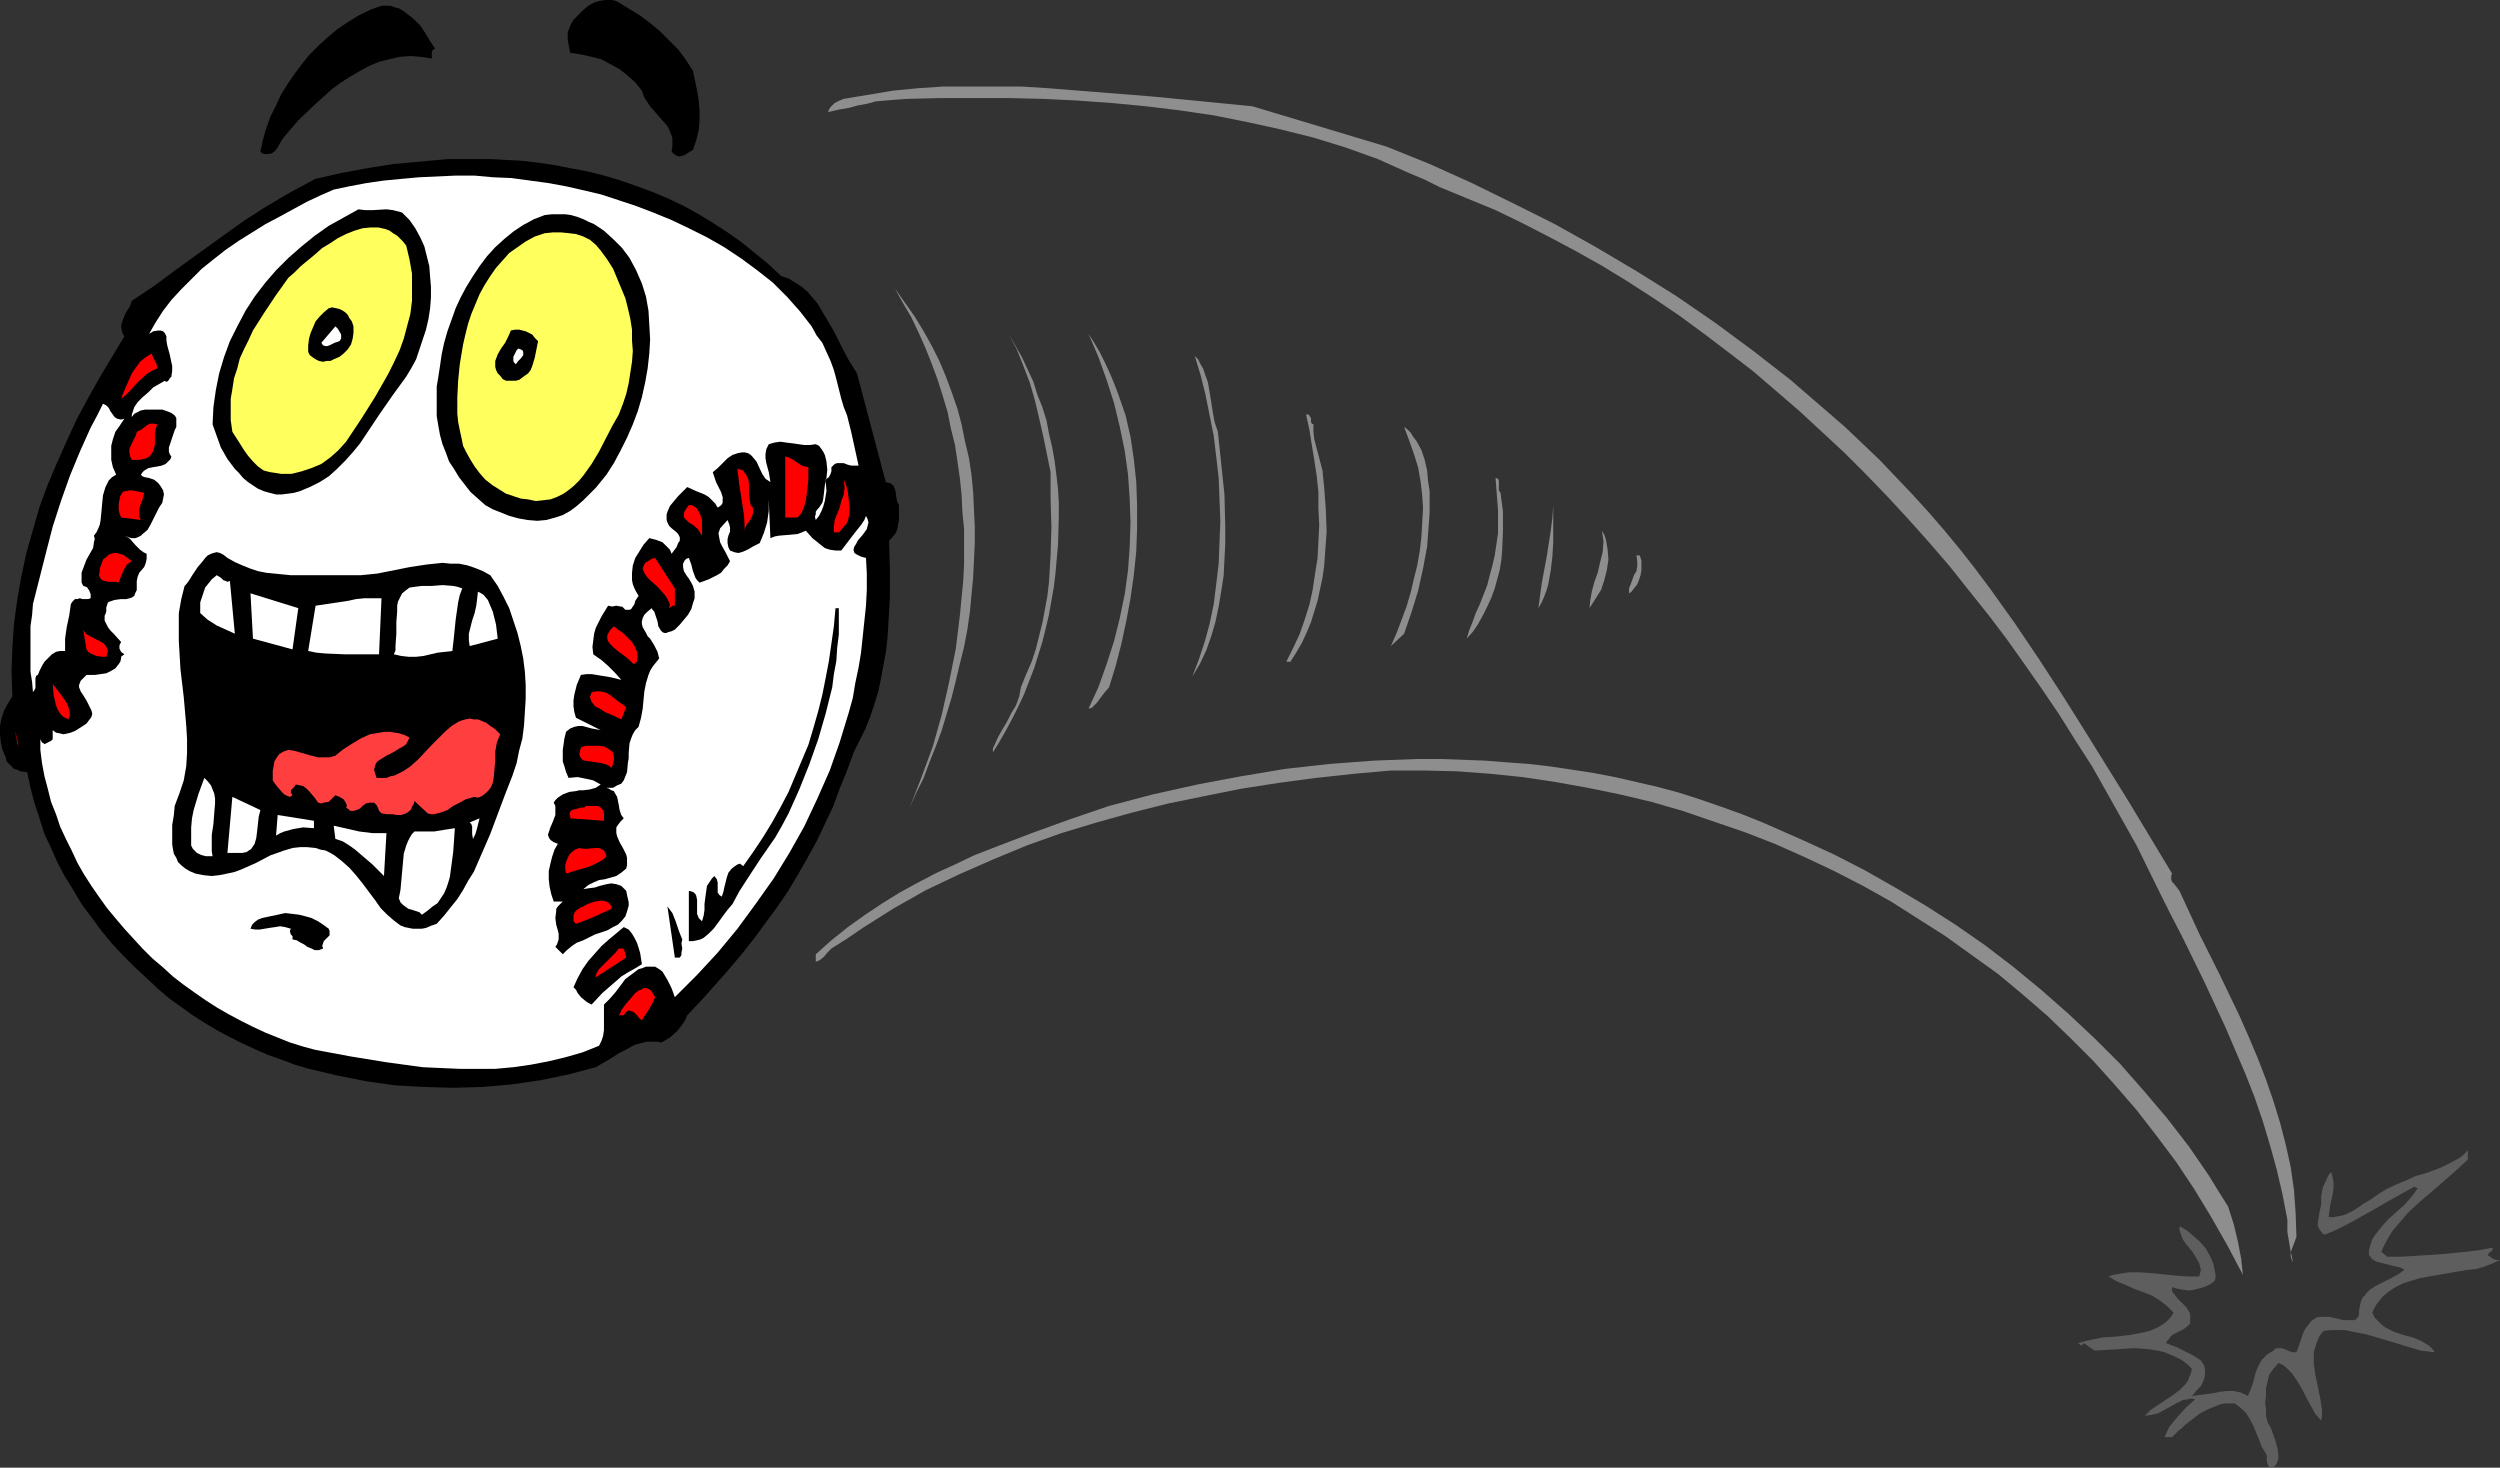 <?xml version="1.0" encoding="UTF-8" standalone="no"?>
<svg
   version="1.0"
   width="129.724mm"
   height="76.157mm"
   id="svg63"
   sodipodi:docname="Baseball - Ball 08.wmf"
   xmlns:inkscape="http://www.inkscape.org/namespaces/inkscape"
   xmlns:sodipodi="http://sodipodi.sourceforge.net/DTD/sodipodi-0.dtd"
   xmlns="http://www.w3.org/2000/svg"
   xmlns:svg="http://www.w3.org/2000/svg">
  <rect width="100%" height="100%" fill="#333333" stroke="none"/>
  <sodipodi:namedview
     id="namedview63"
     pagecolor="#ffffff"
     bordercolor="#000000"
     borderopacity="0.25"
     inkscape:showpageshadow="2"
     inkscape:pageopacity="0.0"
     inkscape:pagecheckerboard="0"
     inkscape:deskcolor="#d1d1d1"
     inkscape:document-units="mm" />
  <defs
     id="defs1">
    <pattern
       id="WMFhbasepattern"
       patternUnits="userSpaceOnUse"
       width="6"
       height="6"
       x="0"
       y="0" />
  </defs>
  <path
     style="fill:#000000;fill-opacity:1;fill-rule:evenodd;stroke:none"
     d="m 135.905,13.899 0.808,3.879 0.323,1.939 0.162,1.939 v 1.939 l -0.162,1.939 -0.485,1.939 -0.646,1.939 -1.131,0.646 -0.485,0.323 -0.485,0.162 -0.646,0.162 -0.485,-0.162 -0.485,-0.323 -0.485,-0.485 0.162,-0.97 V 27.798 26.99 l -0.323,-0.808 -0.323,-0.808 -0.323,-0.646 -1.131,-1.293 -1.131,-1.293 -1.131,-1.293 -0.97,-1.455 -0.323,-0.646 -0.323,-0.97 -1.293,-1.616 -1.454,-1.293 -1.616,-1.293 -1.778,-0.97 -1.778,-0.97 -1.939,-0.485 -2.101,-0.485 -2.101,-0.323 -0.323,-1.616 -0.162,-0.97 V 6.949 6.303 l 0.323,-0.808 0.323,-0.808 0.485,-0.808 0.97,-0.97 0.97,-0.97 0.97,-0.808 1.131,-0.646 1.131,-0.323 L 118.776,0 h 1.293 l 0.646,0.162 0.646,0.323 2.101,1.293 2.101,1.293 1.939,1.455 1.939,1.616 1.778,1.778 1.778,1.778 1.454,1.939 z"
     id="path1" />
  <path
     style="fill:#000000;fill-opacity:1;fill-rule:evenodd;stroke:none"
     d="m 85.325,9.535 -0.323,0.162 -0.162,0.162 -0.162,0.485 v 0.646 0.485 l -2.101,-0.323 -2.101,-0.162 -2.101,0.162 -2.101,0.485 -1.939,0.485 -1.939,0.808 -1.778,0.97 -1.939,1.131 -1.778,1.131 -1.778,1.293 -1.616,1.455 -1.778,1.616 -3.232,3.071 -2.909,3.394 -0.808,1.293 -0.323,0.646 -0.485,0.646 -0.646,0.485 -0.646,0.162 h -0.323 -0.485 l -0.485,-0.162 -0.323,-0.323 0.485,-2.263 0.646,-2.263 0.808,-2.263 1.131,-2.263 0.97,-2.101 1.293,-2.101 1.454,-2.101 1.454,-1.939 1.454,-1.778 1.778,-1.778 1.778,-1.616 1.939,-1.616 1.939,-1.293 2.101,-1.293 2.262,-1.131 2.262,-0.808 h 0.808 0.97 l 0.808,0.323 0.808,0.162 0.808,0.485 0.646,0.485 1.454,1.131 1.293,1.293 0.97,1.455 0.97,1.616 z"
     id="path2" />
  <path
     style="fill:#8e8e8e;fill-opacity:1;fill-rule:evenodd;stroke:none"
     d="m 271.972,28.768 8.403,3.394 8.242,3.717 8.242,4.04 8.08,4.04 8.08,4.525 7.918,4.687 7.757,4.848 7.757,5.333 7.434,5.495 7.272,5.657 3.555,3.071 3.555,3.071 3.555,3.071 3.394,3.232 3.394,3.232 3.232,3.394 3.232,3.394 3.232,3.556 3.07,3.556 3.07,3.717 2.909,3.717 2.909,3.879 4.848,6.788 4.686,6.949 4.525,6.949 4.363,6.949 8.726,14.061 8.565,14.222 -0.162,0.485 v 0.646 l 0.162,0.485 0.323,0.323 0.646,0.808 0.485,0.646 3.878,8.404 4.04,8.081 3.878,8.081 1.778,4.04 1.778,4.202 1.616,4.202 1.454,4.202 1.293,4.202 1.131,4.364 0.97,4.364 0.646,4.525 0.323,4.525 0.162,4.687 -0.485,1.293 -0.485,1.293 -0.162,0.485 v 0.646 l 0.162,0.646 0.323,0.646 -0.485,-2.101 -0.323,-1.939 -0.162,-0.97 -0.162,-0.97 v -2.424 l -0.97,-5.01 -1.131,-4.848 -1.293,-4.687 -1.454,-4.848 -1.616,-4.687 -1.778,-4.525 -1.939,-4.525 -1.939,-4.525 -4.202,-9.051 -4.363,-8.889 -2.262,-4.364 -2.262,-4.525 -4.363,-8.889 -2.909,-5.172 -2.909,-5.172 -2.909,-5.172 -3.232,-5.01 -3.232,-5.172 -3.394,-5.01 -3.394,-4.848 -3.555,-5.01 -3.555,-4.687 -3.878,-4.848 -3.717,-4.687 -4.04,-4.687 -4.04,-4.525 -4.04,-4.364 -4.202,-4.364 -4.363,-4.364 -4.363,-4.04 -4.363,-4.04 -4.686,-4.04 -4.525,-3.879 -4.848,-3.717 -4.686,-3.556 -4.848,-3.556 -5.01,-3.394 -5.01,-3.232 -5.01,-3.071 -5.171,-2.909 -5.171,-2.747 -5.333,-2.747 -5.333,-2.586 -5.494,-2.263 -5.494,-2.263 -2.909,-1.455 -3.07,-1.293 -6.141,-2.747 -6.302,-2.263 -6.302,-1.939 -6.464,-1.616 -6.626,-1.455 -6.464,-1.293 -6.626,-0.97 -6.626,-0.808 -6.787,-0.646 -6.787,-0.485 -6.626,-0.323 -6.787,-0.162 h -6.626 -6.626 l -6.626,0.162 -2.262,0.162 -1.939,0.162 -1.939,0.162 -1.778,0.485 -1.778,0.323 -1.778,0.485 -1.939,0.323 -2.101,0.485 0.162,-0.485 0.323,-0.485 0.808,-0.808 0.97,-0.485 0.808,-0.323 4.848,-0.808 4.848,-0.808 5.01,-0.485 4.848,-0.323 h 5.171 5.01 5.01 l 5.171,0.323 10.181,0.808 10.181,0.808 10.019,0.97 9.858,0.97 z"
     id="path3" />
  <path
     style="fill:#000000;fill-opacity:1;fill-rule:evenodd;stroke:none"
     d="m 153.197,54.141 1.454,0.485 1.293,0.808 1.293,0.808 1.131,0.97 0.97,1.131 0.97,1.131 1.616,2.747 1.616,2.747 1.454,2.909 1.454,2.747 1.616,2.586 5.656,21.333 0.485,0.162 h 0.323 l 0.646,0.485 0.323,0.646 0.162,0.646 0.162,1.293 0.162,0.646 0.323,0.646 v 1.939 0.97 l -0.162,0.808 -0.162,0.97 -0.323,0.808 -0.646,0.808 -0.646,0.646 0.162,5.657 v 5.495 l -0.323,5.495 -0.162,2.586 -0.323,2.747 -0.485,2.586 -0.485,2.586 -0.485,2.424 -0.808,2.586 -0.808,2.424 -0.97,2.424 -1.131,2.263 -1.131,2.263 -1.293,3.556 -1.454,3.556 -1.293,3.556 -1.616,3.394 -1.616,3.394 -1.778,3.232 -1.939,3.394 -1.939,3.232 -2.101,3.071 -2.262,3.071 -2.262,3.071 -2.424,3.071 -2.586,3.071 -2.586,2.909 -2.586,2.909 -2.909,3.071 -0.323,0.808 -0.485,0.808 -1.131,1.455 -1.454,1.293 -1.616,0.97 -0.97,-0.162 h -0.808 -0.97 l -0.808,0.162 -1.778,0.485 -1.454,0.808 -1.616,0.808 -1.454,0.97 -3.07,1.778 -5.494,1.455 -5.494,1.131 -5.656,0.808 -5.656,0.485 -5.656,0.162 -5.818,-0.162 -5.656,-0.323 -5.656,-0.808 -5.656,-1.131 -2.747,-0.646 -2.747,-0.646 -2.747,-0.808 -2.586,-0.97 -2.747,-0.97 -2.586,-1.131 -2.424,-1.131 -2.586,-1.293 -2.424,-1.293 -2.424,-1.455 -2.262,-1.455 -2.262,-1.616 -2.262,-1.616 -2.101,-1.778 -2.424,-2.263 -2.424,-2.263 -2.262,-2.263 -2.262,-2.424 -2.101,-2.586 -1.778,-2.424 -1.939,-2.586 -1.616,-2.747 -1.616,-2.586 -1.454,-2.747 -1.293,-2.909 -1.293,-2.747 -0.97,-3.071 -0.97,-2.909 -0.808,-3.071 L 5.333,151.434 4.04,151.273 3.394,150.949 2.747,150.788 2.262,150.303 1.778,149.818 1.293,149.333 1.131,148.525 0.485,147.071 0.162,145.616 0,144 v -1.616 l 0.323,-1.616 0.485,-1.455 0.808,-1.455 0.808,-1.293 -0.162,-4.848 0.162,-4.687 0.323,-4.687 0.646,-4.848 0.808,-4.525 0.97,-4.525 1.293,-4.525 1.293,-4.525 1.616,-4.364 1.778,-4.202 1.939,-4.364 1.939,-4.202 2.262,-4.202 2.262,-4.04 2.424,-4.04 2.424,-4.04 -0.323,-0.485 -0.162,-0.485 L 23.755,64 l 0.162,-0.808 0.323,-0.808 0.323,-0.808 0.485,-0.808 0.485,-0.808 0.323,-0.97 4.363,-2.909 4.363,-3.232 8.726,-6.303 4.525,-3.232 4.525,-2.909 4.686,-2.747 2.424,-1.293 2.424,-1.293 5.01,-1.131 5.171,-0.97 5.171,-0.808 5.333,-0.485 5.333,-0.485 h 5.494 2.909 l 2.747,0.162 3.07,0.162 2.909,0.323 3.394,0.485 3.394,0.646 3.394,0.646 3.232,0.808 3.232,0.97 3.232,1.131 3.07,1.131 3.07,1.293 3.07,1.455 2.909,1.616 2.909,1.778 2.747,1.778 2.747,1.939 2.586,2.101 2.586,2.101 z"
     id="path4" />
  <path
     style="fill:#ffffff;fill-opacity:1;fill-rule:evenodd;stroke:none"
     d="m 121.361,39.273 3.394,1.131 3.394,1.293 3.555,1.455 3.394,1.616 3.555,1.778 3.394,1.939 3.394,2.263 3.07,2.263 3.07,2.424 2.747,2.747 2.586,2.909 1.131,1.455 1.131,1.455 0.97,1.778 1.131,1.455 0.808,1.778 0.808,1.778 0.646,1.778 0.485,1.778 0.485,1.939 0.485,1.939 0.485,1.616 0.646,1.616 0.808,3.232 1.454,6.626 h -0.646 -0.808 l -0.646,-0.162 -0.808,-0.323 h -0.646 -0.646 l -0.485,0.162 -0.323,0.323 -0.323,0.323 v 0.808 l -0.162,0.485 -0.323,0.646 -0.646,0.485 0.162,2.263 -0.162,0.97 -0.162,0.97 -0.323,1.131 -0.323,0.808 -0.485,0.97 -0.646,0.808 -0.162,-0.646 0.162,-0.485 v -0.485 l 0.323,-0.485 0.323,-0.323 0.323,-0.485 0.323,-0.485 0.162,-0.646 0.162,-1.293 0.162,-1.455 0.323,-1.455 0.162,-1.616 -0.162,-1.616 -0.323,-1.293 -0.323,-0.646 -0.323,-0.485 -0.485,-0.646 -0.646,-0.323 -1.131,0.162 h -1.131 l -2.262,-0.323 -1.293,-0.162 -1.131,-0.162 -1.131,0.162 -1.131,0.323 -0.485,0.97 -0.162,0.97 v 0.808 l 0.162,0.97 0.485,1.778 0.323,1.939 -0.485,-0.323 -0.485,-0.323 -0.646,-0.97 -1.131,-2.424 -0.808,-0.97 -0.323,-0.323 -0.485,-0.323 -0.646,-0.162 h -0.646 l -0.808,0.162 -0.97,0.323 -0.97,0.646 -0.97,0.97 -0.97,0.97 -0.97,0.808 0.323,0.97 0.323,0.97 0.97,1.939 0.323,0.97 v 0.808 0.323 l -0.162,0.323 -0.323,0.323 -0.485,0.323 -0.485,-0.808 -0.646,-0.646 -0.646,-0.646 -0.808,-0.485 -1.616,-0.646 -1.778,-0.808 -1.778,1.778 -0.808,0.97 -0.808,0.97 -0.485,1.131 -0.162,0.485 v 0.485 0.646 l 0.162,0.485 0.323,0.646 0.485,0.485 0.808,0.646 0.485,0.485 0.323,0.646 v 0.646 l -0.323,0.485 -0.323,0.808 -0.97,1.293 -0.323,-0.808 -0.485,-0.485 -0.485,-0.485 -0.485,-0.485 -1.293,-0.485 -1.293,-0.323 -1.131,1.293 -0.808,1.293 -0.808,1.293 -0.485,1.455 -0.162,1.455 v 1.455 l 0.162,0.808 0.323,0.808 0.323,0.646 0.485,0.808 -0.323,0.485 -0.323,0.485 -0.162,0.646 -0.323,0.485 -0.323,0.485 -0.323,0.162 h -0.485 -0.323 l -0.323,-0.323 -0.323,-0.323 h -0.323 l -0.808,-0.162 -0.808,0.162 -0.808,-0.162 -1.293,2.101 -1.131,2.263 -0.323,1.131 -0.162,1.293 -0.162,1.293 0.162,1.455 1.616,1.131 1.293,1.131 1.293,1.293 1.293,1.455 -1.939,-0.485 -0.97,-0.162 -0.97,-0.162 -1.939,-0.323 h -0.97 l -1.131,0.162 -0.808,1.939 -0.485,1.939 -0.162,1.131 v 1.131 l 0.162,1.131 0.323,1.131 4.848,2.424 v 0 l -1.778,-0.323 -1.778,-0.485 h -0.808 l -0.808,0.162 -0.808,0.323 -0.808,0.646 -0.323,1.293 -0.162,1.131 -0.162,1.131 v 1.131 1.131 l 0.323,0.97 0.323,1.131 0.485,1.131 1.778,-0.162 1.616,0.323 1.454,0.323 1.454,0.808 -0.485,0.323 -0.485,0.323 -1.131,0.323 -1.293,0.162 h -0.808 l -0.646,0.162 -1.293,0.162 -1.293,0.485 -0.485,0.323 -0.485,0.323 -0.485,0.485 -0.323,0.485 0.323,0.646 v 0.646 0.646 0.485 l -0.485,1.293 -0.485,1.131 -0.323,0.97 -0.162,0.485 0.162,0.485 0.162,0.323 0.323,0.323 0.485,0.323 0.808,0.323 -0.646,1.131 -0.485,1.455 -0.323,1.293 -0.323,1.455 v 1.616 l 0.162,1.455 0.323,1.455 0.485,1.455 h 1.778 l -0.485,0.485 -0.485,0.485 -0.323,0.485 v 0.485 l -0.162,1.293 0.162,1.293 0.323,1.131 0.162,0.646 v 0.485 0.646 l -0.162,0.485 -0.162,0.485 -0.323,0.485 1.454,1.455 0.808,-0.808 0.97,-0.808 0.97,-0.646 1.293,-0.485 2.262,-1.131 2.424,-0.808 1.131,-0.646 0.97,-0.485 0.808,-0.808 0.646,-0.808 0.323,-0.97 0.323,-1.131 v -0.646 l -0.323,-1.455 -0.162,-0.808 -0.485,-0.485 -0.485,-0.485 -0.485,-0.162 -0.485,-0.162 -0.97,-0.162 -0.97,0.162 -1.293,0.323 -0.97,0.323 -1.293,0.162 -0.97,0.162 0.97,-0.808 0.97,-0.485 1.131,-0.485 1.131,-0.162 1.131,-0.323 1.131,-0.323 0.97,-0.646 0.97,-0.808 0.162,-0.646 v -0.808 -0.646 l -0.162,-0.646 -0.646,-1.293 -0.646,-1.131 -0.485,-1.131 -0.162,-0.646 v -0.485 -0.646 l 0.323,-0.485 0.485,-0.646 0.646,-0.646 -0.485,-0.646 -0.323,-0.97 -0.162,-0.97 -0.162,-0.808 -0.162,-0.808 -0.485,-0.808 -0.162,-0.323 -0.485,-0.162 -0.485,-0.323 -0.485,-0.162 h 1.293 l 0.808,-0.485 0.808,-0.323 0.485,-0.646 0.323,-0.808 0.323,-0.808 0.162,-1.778 0.162,-0.97 v -0.97 l 0.162,-1.939 0.323,-0.97 0.323,-0.808 0.485,-0.808 0.646,-0.646 0.485,-1.778 0.323,-1.778 0.323,-3.394 0.323,-1.616 0.485,-1.616 0.323,-0.808 0.485,-0.808 0.646,-0.808 0.646,-0.808 -0.162,-0.646 -0.162,-0.646 -0.646,-1.293 -0.808,-1.293 -0.485,-0.485 -0.323,-0.646 -0.646,-1.131 -0.162,-0.646 v -0.485 l 0.162,-0.646 0.323,-0.646 0.646,-0.646 0.808,-0.646 0.162,0.323 0.323,0.323 0.323,0.97 0.323,0.97 0.162,0.97 0.485,0.808 0.323,0.323 0.323,0.162 h 0.485 l 0.323,-0.162 0.646,-0.162 0.646,-0.323 0.97,-0.97 0.808,-0.97 0.808,-0.97 0.646,-1.131 0.323,-1.131 0.323,-0.97 v -1.293 l -0.323,-1.131 -0.323,-0.646 -0.485,-0.808 -0.485,-0.646 -0.485,-0.808 -0.162,-0.808 v -0.646 l 0.162,-0.323 0.162,-0.323 0.323,-0.323 0.485,-0.162 0.485,1.293 0.323,1.293 0.485,1.293 0.323,0.485 0.485,0.485 1.778,-0.646 1.616,-0.808 0.808,-0.485 0.646,-0.808 0.646,-0.646 0.485,-0.808 -0.808,-1.616 -0.808,-1.455 -0.323,-0.646 -0.162,-0.808 -0.162,-0.97 0.323,-0.97 1.454,-1.616 0.323,0.808 0.162,0.646 v 0.808 l -0.323,0.808 -0.162,0.646 v 0.808 l 0.162,0.808 0.323,0.646 0.808,0.323 0.808,0.162 0.646,-0.162 0.808,-0.323 0.646,-0.323 0.808,-0.485 0.646,-0.323 0.646,-0.323 0.808,-1.939 0.646,-2.101 0.323,-2.263 v -2.263 l 0.323,7.596 0.808,-0.323 0.808,-0.162 1.939,-0.162 1.778,-0.162 0.808,-0.323 0.808,-0.323 1.293,1.455 0.808,0.646 0.808,0.646 0.808,0.646 0.97,0.323 1.131,0.162 h 1.131 l 2.586,-3.394 1.293,-1.616 0.646,-0.97 0.323,-0.808 0.323,0.646 0.162,0.646 -0.162,0.646 -0.162,0.646 -0.808,1.131 -0.97,1.131 -0.323,0.646 -0.323,0.485 -0.162,0.485 v 0.323 l 0.162,0.485 0.485,0.323 0.646,0.323 0.485,0.162 0.646,0.162 0.162,3.071 v 3.232 l -0.162,3.071 -0.323,3.071 -0.323,3.071 -0.323,3.071 -0.485,2.909 -0.646,3.071 -0.485,2.909 -0.808,2.909 -1.778,5.818 -1.939,5.495 -2.424,5.495 -2.586,5.495 -2.909,5.172 -3.07,5.01 -3.555,5.01 -3.555,4.848 -3.878,4.687 -4.04,4.364 -4.363,4.364 -0.646,-1.778 -0.808,-1.616 -0.485,-0.808 -0.485,-0.808 -0.646,-0.485 -0.808,-0.485 h -0.97 -0.808 l -0.808,0.323 -0.646,0.162 -1.293,0.97 -1.293,0.97 -1.939,2.586 -1.131,1.293 -1.131,1.131 v 0.97 1.131 0.97 0.97 0.97 l -0.162,1.131 -0.323,0.97 -0.485,0.97 -3.232,1.293 -3.394,0.97 -3.394,0.808 -3.394,0.646 -3.394,0.485 -3.555,0.323 h -3.555 -3.394 l -3.717,-0.162 -3.555,-0.162 -7.11,-0.97 -6.949,-1.131 -6.949,-1.293 -2.424,-0.646 -2.586,-0.808 -2.424,-0.97 -2.424,-0.97 -2.424,-1.131 -2.262,-1.131 -2.424,-1.293 -2.262,-1.293 -2.262,-1.455 -2.101,-1.455 -2.262,-1.616 -2.101,-1.616 -1.939,-1.778 -2.101,-1.778 -1.939,-1.939 -1.778,-1.939 -1.778,-1.939 -1.778,-2.101 -1.616,-1.939 -1.616,-2.263 -1.454,-2.101 -1.454,-2.263 -1.293,-2.263 -1.131,-2.424 -1.131,-2.263 -1.131,-2.424 -0.808,-2.424 -0.97,-2.424 -0.646,-2.586 -0.646,-2.424 -0.485,-2.586 -0.323,-2.586 v -2.101 l 0.323,0.646 0.323,0.162 0.162,0.162 0.323,-0.162 0.646,-0.323 0.323,-0.162 0.323,-0.323 v -1.778 0 l 0.646,0.485 0.808,0.162 0.646,0.162 0.808,-0.162 0.646,-0.162 0.808,-0.323 1.293,-0.808 0.97,-0.646 0.485,-0.646 0.485,-0.646 0.162,-0.646 -0.162,-0.646 -0.323,-0.646 -0.646,-1.293 -0.808,-1.293 -0.323,-0.485 -0.323,-0.808 v -0.485 l 0.323,-0.808 0.485,-0.485 0.646,-0.646 h 0.808 0.808 l 1.131,-0.162 1.131,-0.162 0.97,-0.485 0.808,-0.485 0.646,-0.808 0.323,-0.485 0.162,-0.646 v -0.323 l 0.162,-0.162 0.485,-0.323 -0.646,-0.485 -0.323,-0.646 v -0.646 l 0.323,-0.646 -1.454,-1.616 -0.646,-0.646 -0.485,-0.646 -0.323,-0.646 -0.323,-0.646 v -0.97 l 0.162,-0.323 0.162,-0.485 v -0.808 l 0.162,-0.485 0.162,-0.485 0.323,-0.162 0.485,-0.162 0.485,-0.162 1.131,-0.162 h 1.131 l 0.646,-0.162 0.485,-0.162 0.485,-0.323 0.162,-0.485 0.323,-0.646 v -0.808 -0.97 l 0.162,-0.808 0.323,-0.808 0.97,-1.131 0.323,-0.808 0.162,-0.808 v -0.97 l -0.646,-0.323 -0.646,-0.485 -0.97,-0.97 -0.97,-1.131 -0.485,-0.323 -0.646,-0.323 0.808,0.323 0.646,0.162 h 0.646 l 0.485,-0.162 0.646,-0.323 0.323,-0.323 0.97,-0.808 0.646,-1.131 1.131,-2.263 0.485,-0.97 0.646,-0.97 0.162,-0.808 0.162,-0.808 -0.162,-0.808 -0.485,-0.808 -0.485,-0.646 -0.808,-0.646 -0.97,-0.323 -0.808,-0.162 -0.485,-0.162 -0.323,-0.323 0.323,-0.485 0.323,-0.323 0.808,-0.485 0.808,-0.162 0.97,-0.162 0.808,-0.162 0.808,-0.323 0.646,-0.646 0.323,-0.323 0.162,-0.485 -0.323,-0.485 -0.162,-0.485 v -0.808 l 0.162,-0.485 0.485,-1.455 0.485,-1.455 0.323,-0.646 v -0.646 -0.646 -0.485 l -0.323,-0.485 -0.646,-0.485 -0.808,-0.323 -0.97,-0.323 h -1.778 -1.616 l -0.808,0.162 -0.646,0.323 -0.646,0.323 -0.485,0.646 v -0.485 l 0.162,-0.485 0.323,-0.97 0.646,-0.97 0.97,-0.97 1.131,-0.97 0.97,-0.97 1.131,-0.646 1.131,-0.646 0.162,0.162 h 0.323 l 0.323,-0.323 0.162,-0.323 0.323,-0.323 0.162,-1.131 v -0.97 l -0.485,-2.263 -0.485,-1.778 -0.162,-0.97 v -0.808 l -0.323,-0.646 -0.323,-0.323 -0.485,-0.162 h -0.485 l -0.97,0.162 -0.808,0.485 1.293,-2.263 1.454,-2.263 1.616,-2.101 1.939,-2.101 1.939,-1.939 2.101,-2.101 2.424,-1.939 2.262,-1.778 2.586,-1.778 2.586,-1.616 2.586,-1.616 2.747,-1.455 5.333,-2.909 2.747,-1.293 2.586,-1.131 3.07,-0.646 3.394,-0.646 3.394,-0.485 3.394,-0.323 3.555,-0.323 3.555,-0.162 3.555,-0.162 h 3.717 l 3.555,0.323 3.717,0.162 3.555,0.485 3.555,0.485 3.555,0.646 3.555,0.808 3.394,0.808 z"
     id="path5" />
  <path
     style="fill:#000000;fill-opacity:1;fill-rule:evenodd;stroke:none"
     d="m 80.315,43.152 1.131,1.616 0.97,1.778 0.808,1.778 0.485,1.939 0.485,1.939 0.162,2.101 0.162,1.939 v 2.101 l -0.162,2.101 -0.323,2.101 -0.485,2.101 -0.646,1.939 -0.646,1.939 -0.646,1.939 -0.97,1.778 -0.97,1.616 -1.293,1.778 -1.293,1.778 -2.586,3.717 -2.586,3.879 -1.293,1.939 -1.454,1.778 -1.454,1.616 -1.616,1.616 -1.616,1.455 -1.778,1.131 -1.939,0.97 -1.939,0.808 -1.131,0.323 -1.131,0.162 -1.293,0.162 H 54.136 L 52.843,96.646 51.712,96.323 50.581,95.838 49.611,95.192 48.642,94.545 47.672,93.737 46.864,92.768 46.056,91.96 44.602,90.02 43.309,87.758 42.501,85.495 l -0.808,-2.263 0.162,-3.394 0.485,-3.394 0.646,-3.232 0.97,-3.232 1.131,-3.071 L 46.541,64 l 1.616,-3.071 1.778,-2.747 2.101,-2.747 2.101,-2.424 2.424,-2.424 2.586,-2.263 2.586,-2.101 2.747,-1.939 2.909,-1.616 2.909,-1.616 1.293,0.162 h 1.454 l 2.747,-0.162 1.293,0.162 1.293,0.323 0.485,0.162 0.485,0.485 0.485,0.485 z"
     id="path6" />
  <path
     style="fill:#000000;fill-opacity:1;fill-rule:evenodd;stroke:none"
     d="m 123.462,50.586 1.293,2.424 1.131,2.586 0.808,2.586 0.485,2.747 0.162,2.747 0.162,2.909 -0.162,2.747 -0.323,2.909 -0.485,2.747 -0.646,2.909 -0.808,2.747 -0.97,2.586 -1.131,2.586 -1.293,2.586 -1.293,2.424 -1.454,2.263 -2.101,2.586 -2.424,2.424 -1.293,1.131 -1.293,0.97 -1.454,0.808 -1.454,0.485 -1.778,0.485 -1.778,0.162 -1.939,-0.162 -1.778,-0.323 -1.778,-0.485 -1.616,-0.646 -1.616,-0.646 -1.454,-0.808 -1.454,-1.293 -1.454,-1.293 -1.131,-1.455 -1.131,-1.455 -0.97,-1.616 -0.97,-1.455 -0.646,-1.778 -0.646,-1.616 -0.485,-1.778 -0.323,-1.778 -0.323,-1.939 V 79.677 77.737 75.798 l 0.323,-1.939 0.323,-2.101 0.323,-2.263 0.485,-2.263 0.646,-2.263 0.808,-2.263 0.808,-2.263 0.97,-2.101 1.131,-2.101 1.293,-2.101 1.293,-1.939 1.454,-1.939 1.616,-1.778 1.778,-1.616 1.778,-1.455 1.939,-1.293 2.101,-1.131 2.101,-0.808 1.454,-0.162 h 1.293 1.293 l 1.131,0.162 1.131,0.323 1.293,0.485 0.97,0.485 1.131,0.485 1.939,1.293 1.939,1.778 1.616,1.616 z"
     id="path7" />
  <path
     style="fill:#ffff5e;fill-opacity:1;fill-rule:evenodd;stroke:none"
     d="m 79.669,48.162 0.646,2.747 0.485,2.747 v 2.747 2.586 l -0.323,2.586 L 79.83,64 l -0.646,2.424 -0.808,2.263 -1.131,2.424 -1.131,2.263 -2.586,4.525 -2.747,4.364 -2.909,4.364 -1.454,1.616 -1.616,1.455 -1.778,1.293 -1.939,0.808 -1.939,0.646 -1.939,0.485 h -2.101 l -0.97,-0.162 -1.131,-0.162 -0.646,-0.162 -0.646,-0.162 -1.131,-0.808 -0.97,-0.97 -0.97,-1.131 -0.808,-1.131 -0.808,-1.293 -1.454,-2.263 -0.323,-2.263 v -2.101 -2.101 l 0.323,-1.939 0.323,-2.101 0.646,-1.939 0.485,-1.939 0.808,-1.778 0.97,-1.939 0.808,-1.778 2.262,-3.556 2.262,-3.394 2.424,-3.394 1.131,-0.97 1.293,-1.293 2.747,-2.263 1.454,-1.293 1.616,-0.97 1.454,-0.97 1.616,-0.808 1.616,-0.646 1.616,-0.485 1.616,-0.162 h 1.454 l 1.454,0.323 0.808,0.323 0.646,0.485 0.808,0.485 0.485,0.485 0.646,0.646 z"
     id="path8" />
  <path
     style="fill:#ffff5e;fill-opacity:1;fill-rule:evenodd;stroke:none"
     d="m 117.806,49.131 1.293,1.778 1.131,1.778 0.808,1.939 0.808,1.939 0.808,1.939 0.485,1.939 0.485,2.101 0.323,2.101 v 2.101 l 0.162,2.101 -0.162,2.101 -0.323,2.101 -0.323,2.101 -0.485,2.101 -0.646,1.939 -0.808,2.101 -1.293,2.263 -2.586,5.01 -1.454,2.424 -1.616,2.263 -0.808,0.97 -0.97,0.97 -0.97,0.808 -1.131,0.808 -1.293,0.646 -1.293,0.485 -1.454,0.162 -1.454,0.162 -1.454,-0.323 -1.454,-0.162 -1.454,-0.485 L 99.222,96.808 97.929,96 l -1.293,-0.808 -1.454,-1.131 -1.131,-1.293 -0.97,-1.293 -0.808,-1.293 -0.808,-1.455 -0.646,-1.293 -0.323,-1.616 -0.323,-1.455 -0.323,-1.616 -0.162,-1.616 V 77.899 l 0.162,-3.232 0.323,-3.232 0.323,-1.939 0.323,-1.939 0.485,-2.101 0.485,-1.939 0.646,-1.939 0.808,-1.939 0.808,-1.939 0.97,-1.778 1.131,-1.778 1.131,-1.616 1.293,-1.455 1.293,-1.455 1.616,-1.131 1.616,-1.131 1.778,-0.97 1.939,-0.646 1.616,-0.162 h 1.616 l 1.616,0.162 1.293,0.162 1.454,0.485 1.293,0.646 L 116.837,48 Z"
     id="path9" />
  <path
     style="fill:#8e8e8e;fill-opacity:1;fill-rule:evenodd;stroke:none"
     d="m 178.406,158.384 2.262,-5.818 2.262,-6.141 1.778,-6.303 1.454,-6.465 1.293,-6.465 0.808,-6.626 0.323,-3.394 0.323,-3.232 0.162,-3.394 v -3.394 -3.394 l -0.323,-3.232 -0.162,-3.394 -0.323,-3.232 -0.485,-3.394 -0.485,-3.232 -0.808,-3.232 -0.646,-3.232 -0.97,-3.232 -0.97,-3.071 -1.131,-3.071 -1.293,-3.232 -1.293,-2.909 -1.454,-3.071 -1.616,-2.747 -1.616,-2.909 1.939,2.747 1.939,2.747 1.778,2.909 1.616,2.909 1.454,2.909 1.293,3.071 1.131,3.071 1.131,3.232 0.808,3.071 0.646,3.232 0.808,3.394 0.485,3.232 0.323,3.394 0.162,3.394 0.162,3.394 v 3.232 l -0.162,3.394 -0.162,3.394 -0.323,3.394 -0.323,3.394 -0.485,3.394 -0.646,3.394 -0.808,3.232 -0.808,3.394 -0.808,3.232 -0.97,3.232 -0.97,3.232 -1.131,3.071 -1.293,3.232 -1.131,3.071 -1.454,2.909 z"
     id="path10" />
  <path
     style="fill:#000000;fill-opacity:1;fill-rule:evenodd;stroke:none"
     d="M 69.003,63.03 69.326,64 v 1.293 l -0.162,1.131 -0.323,1.131 -0.646,0.97 -0.808,0.808 -0.808,0.646 -1.131,0.485 -0.646,0.323 h -0.646 l -0.808,0.162 -0.808,-0.162 -0.646,-0.323 -0.485,-0.323 -0.646,-0.485 -0.323,-0.646 v -1.293 l 0.162,-1.293 0.323,-1.131 0.485,-1.131 0.485,-1.131 0.808,-0.97 0.808,-0.808 0.97,-0.808 0.646,-0.162 0.808,0.162 0.646,0.162 0.646,0.323 0.485,0.323 0.485,0.485 0.323,0.646 z"
     id="path11" />
  <path
     style="fill:#ffffff;fill-opacity:1;fill-rule:evenodd;stroke:none"
     d="m 66.579,66.909 -0.97,0.323 -0.97,0.485 -0.485,0.162 h -0.323 L 63.347,67.717 63.024,67.232 65.771,64 l 0.162,0.162 0.323,0.323 0.485,0.808 0.162,0.323 v 0.485 0.323 z"
     id="path12" />
  <path
     style="fill:#000000;fill-opacity:1;fill-rule:evenodd;stroke:none"
     d="m 105.525,66.909 -0.323,1.616 -0.323,1.616 -0.485,1.616 -0.323,0.808 -0.485,0.646 -1.131,0.808 -0.646,0.485 -0.646,0.162 h -0.646 -0.646 -0.646 l -0.646,-0.323 -0.485,-0.646 -0.485,-0.485 -0.323,-0.646 -0.162,-0.646 v -0.646 -0.485 l 0.485,-1.293 0.646,-1.131 0.808,-1.131 0.646,-1.293 0.485,-1.131 0.808,-0.162 h 0.808 l 0.646,0.162 0.646,0.162 0.646,0.323 0.646,0.323 0.485,0.646 z"
     id="path13" />
  <path
     style="fill:#8e8e8e;fill-opacity:1;fill-rule:evenodd;stroke:none"
     d="m 194.728,147.556 v -0.808 l 0.323,-0.646 0.646,-1.455 0.808,-1.455 0.97,-1.616 0.808,-1.616 0.97,-1.616 0.646,-1.778 0.162,-0.97 0.162,-0.808 0.97,-2.424 1.131,-2.586 0.808,-2.424 0.646,-2.586 0.646,-2.586 0.485,-2.586 0.485,-2.586 0.323,-2.747 0.323,-5.333 0.162,-5.495 -0.162,-5.495 v -5.333 l -1.454,-7.111 -0.808,-3.556 -0.808,-3.394 -0.97,-3.394 -1.293,-3.394 -1.293,-3.232 -1.616,-3.071 1.293,2.263 1.293,2.263 1.131,2.424 1.131,2.424 0.808,2.586 0.97,2.424 0.808,2.586 0.485,2.586 0.646,2.747 0.485,2.747 0.323,2.586 0.323,2.747 0.162,2.747 v 2.747 l -0.162,5.495 -0.485,5.495 -0.323,2.747 -0.485,2.747 -0.485,2.747 -0.646,2.747 -0.646,2.586 -0.808,2.586 -0.808,2.586 -1.939,5.01 -1.131,2.424 -1.131,2.263 -1.293,2.424 -1.293,2.263 z"
     id="path14" />
  <path
     style="fill:#8e8e8e;fill-opacity:1;fill-rule:evenodd;stroke:none"
     d="m 217.513,134.788 -0.97,1.131 -0.97,1.293 -0.485,0.646 -0.485,0.485 -0.485,0.485 -0.646,0.162 1.939,-4.202 1.616,-4.525 1.454,-4.525 1.131,-4.525 0.97,-4.687 0.646,-4.687 0.323,-4.525 0.162,-4.848 -0.162,-4.687 -0.323,-4.687 -0.646,-4.687 -0.97,-4.687 -1.131,-4.687 -1.454,-4.525 -1.616,-4.525 -1.939,-4.525 1.131,1.778 1.131,1.939 0.97,1.939 0.97,2.101 0.808,1.939 0.808,2.101 1.454,4.202 0.97,4.202 0.646,4.364 0.485,4.525 0.162,4.525 v 4.525 l -0.162,4.525 -0.485,4.687 -0.646,4.525 -0.808,4.364 -0.97,4.525 -1.131,4.364 z"
     id="path15" />
  <path
     style="fill:#ffffff;fill-opacity:1;fill-rule:evenodd;stroke:none"
     d="m 102.616,69.01 v 0.323 0.323 l -0.485,0.646 -0.485,0.485 -0.485,0.646 -0.323,-0.323 -0.162,-0.323 v -0.323 -0.485 l 0.485,-0.97 0.162,-0.323 0.323,-0.323 0.485,0.162 0.323,0.162 z"
     id="path16" />
  <path
     style="fill:#ff0000;fill-opacity:1;fill-rule:evenodd;stroke:none"
     d="m 30.866,72.242 -1.131,0.485 -0.97,0.646 -1.778,1.616 -1.616,1.778 -0.808,0.808 -0.808,0.646 0.485,-1.293 0.485,-1.131 1.131,-2.586 0.808,-1.131 0.808,-1.131 0.97,-0.808 1.293,-0.808 0.323,0.808 0.162,0.323 0.162,0.323 0.323,0.646 z"
     id="path17" />
  <path
     style="fill:#8e8e8e;fill-opacity:1;fill-rule:evenodd;stroke:none"
     d="m 238.845,84.687 0.646,6.141 0.646,6.141 0.162,6.465 v 3.232 l -0.162,3.071 -0.162,3.232 -0.485,3.071 -0.485,2.909 -0.646,3.071 -0.808,2.747 -0.97,2.747 -1.293,2.747 -1.454,2.424 1.293,-3.394 1.131,-3.394 0.97,-3.556 0.808,-3.879 0.485,-3.879 0.485,-4.04 0.162,-4.202 0.162,-4.04 -0.162,-4.364 -0.162,-4.202 -0.485,-4.202 -0.485,-4.04 -0.808,-4.04 -0.808,-4.04 -0.97,-3.879 -1.131,-3.717 0.646,0.646 0.485,0.97 0.485,0.808 0.323,0.97 0.646,1.778 0.323,1.939 0.323,1.939 0.323,2.101 0.323,1.778 z"
     id="path18" />
  <path
     style="fill:#ffffff;fill-opacity:1;fill-rule:evenodd;stroke:none"
     d="m 24.402,82.101 -0.97,1.455 -0.808,1.131 -0.485,1.455 -0.323,1.293 v 1.455 1.293 l 0.323,1.455 0.646,1.455 -0.808,0.485 -0.646,0.646 -0.323,0.646 -0.323,0.646 -0.485,1.616 -0.162,1.616 -0.162,1.778 -0.162,1.616 -0.162,0.808 -0.323,0.808 -0.323,0.646 -0.485,0.646 0.162,0.646 -0.162,0.646 -0.162,1.131 -0.646,1.131 -0.646,1.131 -0.485,1.293 -0.485,1.293 v 0.646 0.646 0.646 l 0.323,0.646 0.485,0.162 0.323,0.162 0.162,0.323 0.162,0.162 0.323,0.808 v 0.808 l -0.485,0.162 h -0.485 -0.646 l -0.485,-0.162 -0.485,0.162 h -0.485 l -0.485,0.485 -0.323,0.485 -0.323,2.263 -0.485,2.263 -0.323,2.263 v 2.424 h -0.97 l -0.808,0.162 -0.808,0.485 -0.646,0.646 -0.808,0.808 -0.485,0.808 -0.485,0.97 -0.323,0.808 -0.323,0.162 -0.162,0.485 v 0.97 0.97 l -0.162,0.323 -0.323,0.485 -0.162,-1.939 -0.323,-2.101 v -4.364 -4.525 l 0.323,-2.263 0.162,-2.101 2.586,-10.182 1.293,-5.01 1.616,-5.01 1.778,-5.01 1.939,-4.687 2.101,-4.687 1.293,-2.424 1.131,-2.263 0.646,0.323 L 21.331,80 l 0.323,0.646 0.808,1.131 0.485,0.323 0.646,0.162 h 0.323 z"
     id="path19" />
  <path
     style="fill:#8e8e8e;fill-opacity:1;fill-rule:evenodd;stroke:none"
     d="m 257.59,83.232 v 1.455 l 0.162,1.455 0.808,3.071 0.808,3.071 0.162,1.778 0.162,1.455 0.323,4.364 0.162,4.364 -0.323,4.525 -0.162,2.263 -0.323,2.263 -0.485,2.263 -0.485,2.263 -0.646,2.101 -0.646,2.101 -0.808,1.939 -0.97,2.101 -1.131,1.939 -1.131,1.778 h -0.808 l 1.293,-2.586 1.293,-2.747 0.97,-2.747 0.97,-3.071 0.646,-2.909 0.485,-3.232 0.485,-3.071 0.162,-3.232 0.162,-3.232 -0.162,-3.232 v -3.232 l -0.323,-3.071 -0.485,-3.232 -0.485,-2.909 -0.485,-3.071 -0.646,-2.909 h 0.485 l 0.162,0.162 0.162,0.323 0.162,0.162 v 0.808 l 0.162,0.323 z"
     id="path20" />
  <path
     style="fill:#ff0000;fill-opacity:1;fill-rule:evenodd;stroke:none"
     d="m 30.866,83.232 -0.323,0.808 -0.162,0.97 v 2.263 l -0.323,1.131 -0.162,0.323 -0.323,0.485 -0.323,0.323 -0.485,0.323 -0.646,0.162 -0.808,0.162 h -1.454 l -0.323,-0.646 -0.162,-0.808 v -0.646 l 0.323,-0.808 0.646,-1.293 0.323,-0.646 0.162,-0.646 0.97,-0.485 0.808,-0.646 0.485,-0.323 0.485,-0.162 h 0.485 z"
     id="path21" />
  <path
     style="fill:#8e8e8e;fill-opacity:1;fill-rule:evenodd;stroke:none"
     d="m 279.406,90.182 0.485,2.101 0.162,1.939 0.323,2.101 v 2.101 2.101 l -0.162,2.263 -0.323,4.364 -0.808,4.364 -0.97,4.364 -1.293,4.202 -1.454,4.202 -2.586,2.424 1.131,-2.586 0.97,-2.586 0.97,-2.586 0.808,-2.747 0.646,-2.747 0.646,-2.586 0.485,-2.747 0.323,-2.747 0.162,-2.909 0.162,-2.747 -0.162,-2.586 -0.323,-2.747 -0.485,-2.747 -0.808,-2.586 -0.97,-2.747 -0.97,-2.586 0.646,0.485 0.646,0.646 0.485,0.808 0.646,0.808 0.97,1.778 z"
     id="path22" />
  <path
     style="fill:#ff0000;fill-opacity:1;fill-rule:evenodd;stroke:none"
     d="m 158.529,91.636 v 2.586 l -0.323,2.747 -0.162,1.131 -0.323,1.293 -0.485,1.131 -0.808,0.97 h -2.424 V 89.535 l 0.646,0.162 0.646,0.323 0.97,0.646 0.97,0.646 0.646,0.162 z"
     id="path23" />
  <path
     style="fill:#ff0000;fill-opacity:1;fill-rule:evenodd;stroke:none"
     d="m 147.217,99.071 0.323,0.323 0.162,0.323 v 0.808 l -0.162,0.646 -0.323,0.646 -0.808,1.131 -0.323,0.808 v 0.646 l -0.162,-3.232 -0.485,-3.232 -0.485,-3.071 -0.323,-2.909 0.646,0.162 0.485,0.162 0.162,0.323 0.323,0.323 0.485,0.97 0.162,0.97 v 2.101 l 0.162,1.131 z"
     id="path24" />
  <path
     style="fill:#8e8e8e;fill-opacity:1;fill-rule:evenodd;stroke:none"
     d="m 294.273,96.646 0.485,3.717 v 3.879 l -0.162,3.717 -0.162,1.939 -0.323,1.939 -0.485,1.778 -0.485,1.778 -0.646,1.778 -0.808,1.778 -0.808,1.616 -0.97,1.778 -0.97,1.455 -1.293,1.455 0.485,-1.616 0.646,-1.616 0.646,-1.778 0.808,-1.778 1.454,-3.717 0.485,-1.939 0.485,-1.778 0.485,-2.101 0.323,-2.101 0.323,-2.263 v -2.263 -2.263 l -0.162,-2.101 -0.162,-2.101 -0.162,-2.101 0.485,0.162 0.162,0.323 v 0.323 0.323 0.97 0.323 z"
     id="path25" />
  <path
     style="fill:#ff0000;fill-opacity:1;fill-rule:evenodd;stroke:none"
     d="m 164.509,104.404 h -0.97 v -1.131 l 0.162,-1.293 0.97,-2.424 0.323,-1.293 0.485,-1.293 0.162,-1.293 -0.162,-1.616 0.485,1.131 0.323,1.293 0.162,1.455 0.162,1.455 v 1.293 l -0.323,1.455 -0.323,0.646 -0.485,0.485 -0.485,0.646 z"
     id="path26" />
  <path
     style="fill:#ff0000;fill-opacity:1;fill-rule:evenodd;stroke:none"
     d="m 28.28,96.646 -0.162,0.646 -0.162,0.646 -0.485,1.293 -0.162,0.646 v 0.646 0.808 l 0.323,0.646 -3.878,-0.485 -0.323,-0.808 -0.162,-0.808 v -0.97 l 0.162,-0.97 0.162,-0.646 0.485,-0.808 0.485,-0.162 h 0.323 l 0.485,-0.162 h 0.485 z"
     id="path27" />
  <path
     style="fill:#ff0000;fill-opacity:1;fill-rule:evenodd;stroke:none"
     d="m 137.683,101.98 v 3.556 -0.485 l -0.323,-0.485 -0.485,-0.808 -0.97,-0.808 -0.808,-0.485 -0.646,-0.646 -0.323,-0.323 v -0.485 -0.323 l 0.162,-0.485 0.323,-0.485 0.485,-0.646 h 0.646 l 0.485,0.323 0.485,0.323 0.162,0.323 0.485,0.97 z"
     id="path28" />
  <path
     style="fill:#8e8e8e;fill-opacity:1;fill-rule:evenodd;stroke:none"
     d="m 301.707,119.273 0.323,-2.424 0.323,-2.424 0.97,-5.172 0.808,-5.172 0.323,-2.586 0.162,-2.424 v 7.273 l -0.162,2.747 -0.323,2.747 -0.485,2.747 -0.323,1.131 -0.485,1.293 -0.485,1.131 z"
     id="path29" />
  <path
     style="fill:#8e8e8e;fill-opacity:1;fill-rule:evenodd;stroke:none"
     d="m 311.726,119.273 0.162,-1.616 0.323,-1.778 0.485,-1.778 0.646,-1.778 0.485,-2.101 0.485,-1.939 0.162,-2.101 -0.162,-1.131 -0.162,-0.97 0.485,0.808 0.323,0.97 0.323,1.939 0.162,1.939 -0.323,2.101 -0.485,1.939 -0.646,1.939 -1.131,1.778 z"
     id="path30" />
  <path
     style="fill:#ff0000;fill-opacity:1;fill-rule:evenodd;stroke:none"
     d="m 25.856,110.061 -0.485,0.323 -0.485,0.323 -0.646,1.131 -0.485,1.131 -0.485,1.293 -0.485,-0.162 h -0.485 -1.131 l -0.646,-0.162 -0.485,-0.162 -0.323,-0.323 -0.323,-0.646 0.162,-0.646 v -0.646 l 0.485,-1.293 0.162,-0.485 0.808,-0.646 0.323,-0.323 0.485,-0.162 0.485,-0.162 h 0.646 l 0.485,0.162 0.646,0.162 0.485,0.323 0.646,0.485 z"
     id="path31" />
  <path
     style="fill:#000000;fill-opacity:1;fill-rule:evenodd;stroke:none"
     d="m 70.781,112.808 3.232,-0.323 3.232,-0.646 3.232,-0.646 3.232,-0.485 3.07,-0.323 1.616,0.162 h 1.616 l 1.616,0.323 1.454,0.485 1.616,0.646 1.454,0.808 1.454,2.101 1.131,2.101 1.131,2.263 0.808,2.424 0.808,2.424 0.646,2.586 0.485,2.424 0.323,2.586 0.162,2.586 v 2.747 l -0.162,2.586 -0.162,2.586 -0.323,2.586 -0.646,2.424 -0.485,2.424 -0.808,2.424 -1.454,3.717 -1.454,3.879 -1.454,3.879 -1.616,3.717 -1.616,3.717 -1.131,1.778 -0.97,1.778 -1.131,1.778 -1.293,1.616 -1.293,1.616 -1.454,1.616 -0.97,0.323 -1.131,0.485 -0.808,0.162 h -0.97 -0.808 l -0.808,-0.162 -0.808,-0.162 -0.808,-0.323 -1.293,-0.97 -1.293,-1.131 -1.293,-1.293 -1.131,-1.616 -2.424,-3.232 -1.293,-1.616 -1.293,-1.455 -1.454,-1.293 -1.454,-1.131 -0.808,-0.485 -0.97,-0.485 -0.97,-0.162 -0.97,-0.323 -1.616,-0.162 h -1.454 l -1.454,0.162 -1.616,0.485 -2.747,0.97 -2.747,1.455 -2.909,1.293 -1.293,0.485 -1.454,0.323 -1.616,0.323 -1.454,0.162 -1.616,-0.162 -1.616,-0.323 -1.131,-0.485 -0.808,-0.485 -0.808,-0.646 -0.646,-0.646 -0.323,-0.808 -0.485,-0.808 -0.162,-0.808 -0.162,-0.97 v -1.939 -1.939 l 0.323,-1.939 0.162,-1.778 0.97,-2.586 0.808,-2.424 0.485,-2.747 0.162,-2.586 v -2.747 l -0.162,-2.747 -0.485,-5.495 -0.646,-5.495 -0.162,-2.747 -0.162,-2.747 v -2.747 -2.747 l 0.485,-2.747 0.646,-2.586 0.323,-0.323 0.485,-0.646 0.808,-1.293 0.97,-1.455 0.97,-1.131 0.485,-0.646 0.485,-0.485 0.646,-0.323 0.485,-0.162 0.646,-0.162 0.646,0.162 0.646,0.323 0.808,0.646 1.454,0.808 1.454,0.646 1.616,0.646 1.454,0.485 1.616,0.323 1.616,0.162 3.232,0.323 h 3.232 3.394 3.555 z"
     id="path32" />
  <path
     style="fill:#8e8e8e;fill-opacity:1;fill-rule:evenodd;stroke:none"
     d="m 321.584,108.929 0.323,0.97 v 0.808 1.131 l -0.162,0.97 -0.323,0.97 -0.323,0.808 -0.646,0.808 -0.485,0.646 -0.485,0.323 v -0.97 l 0.323,-0.808 0.646,-1.778 0.485,-0.808 0.162,-0.97 v -0.97 l -0.162,-1.131 z"
     id="path33" />
  <path
     style="fill:#ff0000;fill-opacity:1;fill-rule:evenodd;stroke:none"
     d="m 132.35,115.394 v 3.394 h -0.485 l -0.162,0.162 -0.485,0.323 0.162,-0.808 -0.323,-0.646 -0.323,-0.646 -0.485,-0.646 -1.293,-1.455 -1.293,-1.131 -0.646,-0.646 -0.485,-0.646 -0.323,-0.646 -0.162,-0.485 0.162,-0.485 0.323,-0.646 0.808,-0.485 0.485,-0.323 0.646,-0.162 z"
     id="path34" />
  <path
     style="fill:#ffffff;fill-opacity:1;fill-rule:evenodd;stroke:none"
     d="m 45.086,113.939 0.97,10.343 -1.778,-0.808 -1.778,-0.808 -1.778,-1.131 -1.454,-1.293 v -0.97 -1.131 l 0.323,-0.97 0.323,-0.97 0.323,-0.97 0.646,-0.808 0.646,-0.808 0.97,-0.808 0.808,0.485 0.162,0.162 0.323,0.323 0.485,0.162 0.323,0.162 z"
     id="path35" />
  <path
     style="fill:#ffffff;fill-opacity:1;fill-rule:evenodd;stroke:none"
     d="m 90.657,115.394 -0.485,1.293 -0.323,1.455 -0.485,3.394 -0.323,3.232 -0.162,1.455 -0.162,1.455 -2.909,0.323 -2.747,0.646 -1.454,0.162 H 80.154 l -1.454,-0.162 -1.454,-0.323 0.323,-0.808 v -0.97 l 0.162,-2.263 v -2.263 l 0.162,-2.101 v -1.131 l 0.162,-0.808 0.485,-0.97 0.323,-0.646 0.808,-0.646 0.646,-0.485 1.131,-0.162 1.293,-0.162 h 1.939 l 2.101,-0.162 2.101,0.162 0.808,0.162 z"
     id="path36" />
  <path
     style="fill:#ffffff;fill-opacity:1;fill-rule:evenodd;stroke:none"
     d="m 97.606,125.253 -5.494,1.455 -0.162,-1.131 v -1.293 l 0.323,-1.293 0.323,-1.293 0.485,-1.455 0.323,-1.455 0.162,-1.293 0.162,-1.455 0.646,0.323 0.485,0.323 0.808,0.97 0.485,1.131 0.485,1.131 0.323,1.293 0.323,1.293 z"
     id="path37" />
  <path
     style="fill:#ffffff;fill-opacity:1;fill-rule:evenodd;stroke:none"
     d="m 57.368,127.354 -7.757,-2.101 -0.485,-8.889 9.373,2.909 z"
     id="path38" />
  <path
     style="fill:#ffffff;fill-opacity:1;fill-rule:evenodd;stroke:none"
     d="M 74.336,128.323 H 72.72 71.104 67.549 L 63.832,128.162 62.054,128 l -1.616,-0.323 1.454,-8.889 3.232,-0.485 3.232,-0.485 1.454,-0.323 1.616,-0.162 h 1.616 1.778 z"
     id="path39" />
  <path
     style="fill:#000000;fill-opacity:1;fill-rule:evenodd;stroke:none"
     d="m 164.509,119.273 v 2.586 2.586 l -0.323,2.586 -0.162,2.586 -0.485,2.586 -0.323,2.586 -1.293,5.172 -1.454,5.01 -1.778,5.01 -1.939,4.848 -2.101,4.687 -1.293,2.424 -1.293,2.263 -2.909,4.202 -2.747,4.202 -1.454,2.263 -1.293,2.424 -0.97,1.131 -0.97,1.293 -0.808,1.131 -0.97,1.293 -0.97,0.97 -0.97,0.808 -0.646,0.323 -0.646,0.162 -0.808,0.162 h -0.808 v -9.859 l 0.646,0.162 0.323,0.162 0.323,0.323 0.162,0.323 0.162,0.808 v 0.97 0.97 0.808 l 0.323,0.808 0.323,0.323 0.323,0.323 0.323,-1.131 0.162,-1.131 v -1.131 l 0.162,-1.293 0.162,-1.131 0.162,-1.131 0.646,-0.97 0.323,-0.485 0.485,-0.485 0.485,0.646 0.162,0.646 v 1.455 0.485 l 0.323,0.485 0.485,0.323 0.323,-0.97 0.162,-0.808 0.485,-1.939 0.323,-0.97 0.646,-0.808 0.646,-0.485 0.485,-0.323 0.485,-0.162 0.646,0.485 1.939,-2.747 1.939,-2.909 1.778,-2.909 1.616,-2.909 1.616,-3.071 1.293,-3.071 1.293,-3.071 1.293,-3.071 0.97,-3.232 0.97,-3.394 0.808,-3.232 0.646,-3.232 0.646,-3.394 0.485,-3.394 0.485,-3.394 0.323,-3.556 z"
     id="path40" />
  <path
     style="fill:#ff0000;fill-opacity:1;fill-rule:evenodd;stroke:none"
     d="m 124.917,129.778 -0.646,0.485 -0.808,-0.808 -0.97,-0.808 -1.131,-0.808 -0.97,-0.808 -0.485,-0.485 -0.323,-0.323 -0.323,-0.485 -0.162,-0.485 v -0.646 l 0.323,-0.646 0.323,-0.485 0.646,-0.646 0.808,0.646 0.97,0.646 0.97,0.97 0.808,0.808 0.485,0.808 0.485,1.131 0.162,0.97 -0.162,0.485 z"
     id="path41" />
  <path
     style="fill:#ff0000;fill-opacity:1;fill-rule:evenodd;stroke:none"
     d="m 20.846,128.808 h -0.323 -0.485 l -1.131,-0.162 -1.131,-0.485 -0.485,-0.323 -0.323,-0.485 -0.646,-3.879 0.162,0.323 0.323,0.485 0.808,0.485 0.97,0.485 0.97,0.485 0.808,0.485 0.323,0.323 0.162,0.323 0.162,0.323 0.162,0.485 -0.162,0.485 z"
     id="path42" />
  <path
     style="fill:#ff0000;fill-opacity:1;fill-rule:evenodd;stroke:none"
     d="m 13.413,141.091 -0.97,-0.485 -0.646,-0.646 -0.485,-0.808 -0.323,-0.808 -0.485,-2.101 -0.162,-2.101 0.485,0.646 0.646,0.808 1.293,1.778 0.485,0.808 0.323,0.97 0.162,0.97 z"
     id="path43" />
  <path
     style="fill:#ff0000;fill-opacity:1;fill-rule:evenodd;stroke:none"
     d="m 122.816,138.667 -0.97,2.424 -0.97,-0.485 -2.262,-0.97 -0.97,-0.646 -0.97,-0.485 -0.323,-0.485 -0.323,-0.323 -0.162,-0.485 -0.162,-0.485 0.162,-0.485 0.162,-0.485 0.808,-0.162 h 0.97 l 0.808,0.162 0.97,0.485 1.616,1.293 z"
     id="path44" />
  <path
     style="fill:#ff3f3f;fill-opacity:1;fill-rule:evenodd;stroke:none"
     d="m 98.091,144 -0.323,0.808 -0.323,0.808 -0.323,1.778 v 1.778 l -0.162,1.939 -0.162,1.616 -0.162,0.808 -0.323,0.808 -0.485,0.646 -0.485,0.485 -0.808,0.646 -0.808,0.323 -0.646,-0.162 -0.646,0.162 -1.131,0.323 -1.131,0.646 -1.293,0.646 -1.131,0.808 -1.293,0.485 -0.646,0.162 -0.646,0.162 h -0.646 l -0.646,-0.162 -2.586,-2.424 -0.162,0.646 -0.323,0.485 -0.162,0.485 -0.323,0.323 -0.646,0.485 -0.97,0.323 h -0.808 l -0.97,-0.162 h -1.131 l -0.97,-0.162 -0.485,-0.485 -0.162,-0.485 -0.323,-0.646 -0.485,-0.485 h -0.485 -0.323 l -0.808,0.162 -0.646,0.485 -0.485,0.485 -0.646,0.323 -0.646,0.162 h -0.323 -0.323 l -0.323,-0.323 -0.485,-0.323 0.162,-0.323 -0.162,-0.485 -0.162,-0.323 -0.323,-0.485 -0.808,-0.485 -0.808,-0.323 -0.646,0.646 -0.646,0.646 -0.97,0.162 -0.485,0.162 -0.646,-0.162 -0.323,-0.485 -0.485,-0.646 -0.97,-1.131 -0.485,-0.485 -0.646,-0.485 -0.646,-0.162 -0.808,-0.162 -0.323,0.485 -0.323,0.323 -0.323,0.323 v 0.485 l 0.323,0.485 -0.485,0.323 -0.485,-0.162 -0.646,-0.323 -0.485,-0.485 -0.97,-1.131 -0.485,-0.646 -0.323,-0.485 v -1.939 l 0.162,-0.808 0.162,-0.97 0.485,-0.808 0.485,-0.646 0.808,-0.485 0.97,-0.323 1.131,0.162 1.131,0.323 2.262,0.646 1.293,0.323 h 1.131 1.131 l 1.131,-0.323 1.616,-1.293 1.778,-1.131 1.616,-0.97 1.778,-0.808 1.939,-0.323 0.97,-0.162 h 0.97 l 0.97,0.162 0.97,0.162 0.97,0.323 0.97,0.485 -0.323,0.646 -0.323,0.646 -0.646,0.485 -0.646,0.323 -1.293,0.808 -1.293,0.646 -1.293,0.808 -0.485,0.323 -0.323,0.485 -0.162,0.485 -0.162,0.646 0.162,0.646 0.323,0.97 h 0.97 0.97 l 0.808,-0.323 0.808,-0.162 1.616,-0.808 1.454,-0.97 1.454,-1.293 2.747,-2.909 1.293,-1.293 1.293,-1.293 1.293,-1.131 1.293,-0.808 0.808,-0.323 0.646,-0.162 0.808,-0.162 0.808,0.162 h 0.808 l 0.808,0.323 0.808,0.323 0.808,0.646 0.97,0.646 z"
     id="path45" />
  <path
     style="fill:#ff0000;fill-opacity:1;fill-rule:evenodd;stroke:none"
     d="m 3.555,146.424 -0.646,-3.232 0.646,2.424 z"
     id="path46" />
  <path
     style="fill:#ff0000;fill-opacity:1;fill-rule:evenodd;stroke:none"
     d="m 119.907,150.626 -0.323,-0.323 -0.485,-0.323 -1.131,-0.323 -1.131,-0.162 -1.131,-0.162 -1.131,-0.162 -0.323,-0.162 -0.323,-0.323 -0.162,-0.323 -0.162,-0.485 0.162,-0.646 0.162,-0.646 0.97,-0.323 h 1.293 1.293 l 1.131,0.162 0.485,0.323 0.485,0.323 0.485,0.323 0.162,0.323 0.162,0.646 v 0.646 l -0.162,0.808 z"
     id="path47" />
  <path
     style="fill:#8e8e8e;fill-opacity:1;fill-rule:evenodd;stroke:none"
     d="m 436.966,236.606 1.131,3.556 0.808,3.394 0.646,3.394 0.162,1.616 0.162,1.455 -3.07,-5.818 -3.232,-5.657 -3.232,-5.333 -3.555,-5.333 -3.878,-5.172 -3.878,-5.01 -4.202,-4.848 -4.202,-4.687 -4.525,-4.525 -4.525,-4.364 -4.848,-4.202 -4.848,-4.04 -5.171,-3.717 -5.171,-3.717 -5.333,-3.394 -5.333,-3.394 -5.494,-3.071 -5.656,-2.909 -5.818,-2.747 -5.818,-2.586 -5.818,-2.263 -6.141,-2.101 -6.141,-2.101 -6.141,-1.778 -6.141,-1.455 -6.302,-1.293 -6.302,-1.131 -6.464,-0.97 -6.302,-0.646 -6.464,-0.485 -6.464,-0.162 h -6.626 l -7.272,0.646 -7.434,0.808 -7.272,0.97 -7.272,1.131 -7.272,1.455 -7.11,1.455 -7.11,1.778 -6.949,1.939 -6.949,2.101 -6.787,2.424 -6.626,2.747 -6.626,2.909 -6.464,3.071 -6.302,3.556 -3.07,1.939 -3.07,1.939 -3.07,2.101 -3.07,1.939 -0.808,0.808 -0.646,0.808 -0.808,0.646 -0.323,0.162 -0.485,0.162 v -1.455 l 3.07,-2.747 3.232,-2.586 3.394,-2.424 3.394,-2.263 3.394,-2.101 3.555,-1.939 3.717,-1.939 3.555,-1.616 3.717,-1.778 3.717,-1.455 7.595,-2.909 7.595,-2.747 7.595,-2.586 8.565,-2.263 8.726,-1.939 8.565,-1.616 8.726,-1.455 8.726,-0.97 8.565,-0.646 4.363,-0.162 4.363,-0.162 h 4.363 l 4.363,0.162 4.363,0.162 4.202,0.323 4.363,0.323 4.202,0.485 4.363,0.646 4.202,0.646 4.202,0.808 4.202,0.97 4.202,0.97 4.202,1.131 4.04,1.293 4.202,1.455 4.04,1.455 4.04,1.616 4.04,1.778 4.04,1.778 5.979,2.747 5.979,3.071 5.979,3.394 5.979,3.556 5.818,3.717 5.818,4.04 5.494,4.202 5.494,4.525 5.333,4.687 5.171,4.848 5.01,5.01 4.686,5.333 4.525,5.333 4.363,5.657 3.878,5.657 1.778,2.909 z"
     id="path48" />
  <path
     style="fill:#ffffff;fill-opacity:1;fill-rule:evenodd;stroke:none"
     d="m 41.693,167.919 h -1.293 l -0.646,-0.162 -0.485,-0.162 -0.646,-0.323 -0.323,-0.323 -0.485,-0.485 -0.323,-0.646 v -1.778 -1.778 l 0.162,-1.778 0.323,-1.616 0.97,-3.232 1.131,-3.071 0.646,0.646 0.646,0.808 0.323,0.808 0.323,0.808 0.162,0.97 v 0.97 l -0.162,1.939 -0.162,2.101 -0.323,2.101 v 2.101 1.131 z"
     id="path49" />
  <path
     style="fill:#ffffff;fill-opacity:1;fill-rule:evenodd;stroke:none"
     d="m 51.066,158.869 -0.323,1.293 -0.162,1.455 -0.162,1.455 -0.162,1.293 -0.323,1.131 -0.323,0.485 -0.323,0.485 -0.485,0.323 -0.485,0.323 -0.808,0.162 H 46.702 44.602 l 0.97,-10.99 z"
     id="path50" />
  <path
     style="fill:#ff0000;fill-opacity:1;fill-rule:evenodd;stroke:none"
     d="m 118.453,159.515 v 1.455 l -6.626,-0.485 V 160 l -0.162,-0.323 0.162,-0.485 0.323,-0.323 0.646,-0.162 1.131,-0.323 h 0.646 l 0.323,-0.323 h 1.131 1.131 l 0.485,0.162 0.323,0.323 0.323,0.323 z"
     id="path51" />
  <path
     style="fill:#ffffff;fill-opacity:1;fill-rule:evenodd;stroke:none"
     d="m 61.57,162.424 -2.101,-0.162 -1.939,0.323 -1.778,0.485 -0.808,0.323 -0.808,0.485 0.323,-4.04 7.11,1.131 z"
     id="path52" />
  <path
     style="fill:#ffffff;fill-opacity:1;fill-rule:evenodd;stroke:none"
     d="m 92.758,164.525 -0.162,-0.97 v -0.808 -0.646 l -0.162,-0.485 -0.323,-0.323 1.939,-0.808 -0.485,1.939 -0.323,1.131 z"
     id="path53" />
  <path
     style="fill:#ffffff;fill-opacity:1;fill-rule:evenodd;stroke:none"
     d="m 75.79,163.394 -0.485,8.404 -2.262,-2.263 -2.262,-1.939 -1.131,-0.97 -1.131,-0.808 -1.293,-0.808 -1.454,-0.485 -0.323,-2.586 5.01,1.131 2.586,0.323 h 1.293 z"
     id="path54" />
  <path
     style="fill:#ffffff;fill-opacity:1;fill-rule:evenodd;stroke:none"
     d="m 89.203,162.424 -0.162,2.424 -0.162,2.263 -0.323,2.424 -0.323,2.424 -0.323,1.131 -0.323,0.97 -0.485,1.131 -0.646,0.97 -0.646,0.97 -0.97,0.646 -0.97,0.808 -1.131,0.808 -0.485,-0.485 -1.454,-0.485 -0.646,-0.162 -0.485,-0.323 -0.646,-0.485 -0.485,-0.485 -0.323,-0.808 0.323,-1.616 0.162,-1.778 0.323,-3.556 0.162,-1.778 0.485,-1.616 0.323,-0.808 0.323,-0.646 0.485,-0.808 0.485,-0.485 h 3.878 l 1.939,-0.323 z"
     id="path55" />
  <path
     style="fill:#ff0000;fill-opacity:1;fill-rule:evenodd;stroke:none"
     d="m 118.937,167.919 -0.646,0.646 -0.808,0.485 -0.97,0.485 -1.131,0.485 -2.262,0.646 -2.101,0.646 -0.162,-0.808 v -0.808 l 0.162,-0.646 0.323,-0.808 0.323,-0.646 0.485,-0.485 0.646,-0.485 0.808,-0.323 0.646,0.162 h 0.808 l 1.778,-0.162 h 0.646 l 0.646,0.323 0.323,0.162 0.162,0.323 0.162,0.323 z"
     id="path56" />
  <path
     style="fill:#ff0000;fill-opacity:1;fill-rule:evenodd;stroke:none"
     d="m 119.907,178.263 -1.454,0.646 -1.778,0.808 -1.939,0.808 -1.778,0.646 -0.485,-0.485 v -0.485 -0.646 l 0.162,-0.485 0.323,-0.485 0.485,-0.323 0.485,-0.323 0.485,-0.162 0.485,-0.323 0.808,-0.323 0.97,-0.323 0.97,-0.162 h 0.808 l 0.808,0.323 0.162,0.162 0.323,0.323 0.162,0.323 z"
     id="path57" />
  <path
     style="fill:#000000;fill-opacity:1;fill-rule:evenodd;stroke:none"
     d="m 133.805,184.242 -0.162,0.808 0.162,0.97 -0.162,0.808 v 0.485 l -0.323,0.485 h -0.97 l -1.454,-10.02 0.485,0.646 0.485,0.646 0.323,0.808 0.323,0.808 0.646,1.939 z"
     id="path58" />
  <path
     style="fill:#000000;fill-opacity:1;fill-rule:evenodd;stroke:none"
     d="m 64.478,182.141 0.162,0.485 v 0.162 0.646 l -0.323,0.323 -0.808,0.808 -0.162,0.485 -0.162,0.485 0.162,0.323 v 0.162 l -0.808,0.323 H 61.731 l -0.646,-0.323 -0.808,-0.323 -0.646,-0.485 -0.646,-0.323 -0.808,-0.485 -0.808,-0.162 v -0.323 -0.323 l -0.323,-0.323 -0.162,-0.485 v -0.323 l 0.162,-0.323 -1.131,-0.323 -0.97,-0.162 -0.97,0.162 -1.131,0.162 -1.939,0.323 h -0.808 l -0.97,-0.162 0.323,-0.808 0.485,-0.485 0.646,-0.485 0.808,-0.323 3.07,-0.646 1.454,-0.323 1.454,0.162 1.293,0.162 1.293,0.323 1.131,0.323 1.293,0.646 0.97,0.646 z"
     id="path59" />
  <path
     style="fill:#000000;fill-opacity:1;fill-rule:evenodd;stroke:none"
     d="m 125.886,189.091 -1.293,0.808 -1.454,0.808 -1.293,0.808 -1.293,1.131 -2.424,2.101 -2.101,2.263 -0.646,-0.323 -0.485,-0.323 -0.97,-0.808 -0.646,-0.808 -0.323,-0.646 -0.485,-0.485 0.808,-1.778 0.97,-1.778 1.131,-1.616 1.293,-1.455 1.293,-1.455 1.454,-1.293 2.909,-2.424 0.97,0.485 0.646,0.808 0.485,0.808 0.485,0.97 0.323,0.97 0.323,1.131 z"
     id="path60" />
  <path
     style="fill:#ff0000;fill-opacity:1;fill-rule:evenodd;stroke:none"
     d="m 122.816,187.798 -5.979,3.879 v -0.162 -0.162 l 0.162,-0.485 0.485,-0.808 0.808,-0.808 1.616,-1.616 0.808,-0.808 0.646,-0.808 h 0.485 0.323 l 0.162,0.162 0.162,0.323 0.162,0.646 z"
     id="path61" />
  <path
     style="fill:#ff0000;fill-opacity:1;fill-rule:evenodd;stroke:none"
     d="m 128.472,195.556 -0.485,1.131 -0.646,1.131 -1.454,2.263 -0.485,-0.323 -0.323,-0.485 -0.808,-0.808 -0.485,-0.162 -0.485,-0.162 -0.485,0.323 -0.162,0.162 -0.323,0.485 h -0.97 l 0.323,-0.485 0.162,-0.485 0.808,-1.131 0.97,-1.131 0.97,-1.131 0.646,-0.485 0.485,-0.162 0.485,-0.323 h 0.485 l 0.485,0.162 0.485,0.323 0.323,0.485 z"
     id="path62" />
  <path
     style="fill:#5e5e5e;fill-opacity:1;fill-rule:evenodd;stroke:none"
     d="m 483.991,227.394 -2.424,2.263 -2.424,2.101 -2.424,2.101 -2.262,1.939 -2.262,2.101 -1.939,2.263 -0.97,1.131 -0.808,1.293 -0.808,1.455 -0.646,1.455 1.131,0.97 h 2.747 l 2.586,-0.162 5.171,-0.323 5.01,-0.485 2.586,-0.323 2.586,-0.485 v 0.162 0.162 l -0.162,0.323 -0.485,0.323 -0.323,0.485 0.485,0.323 0.646,0.485 0.646,0.162 h 0.323 0.323 l -1.454,0.646 -1.616,0.646 -1.616,0.485 -1.778,0.162 -3.717,0.646 -3.717,0.646 -1.778,0.323 -1.616,0.485 -1.616,0.485 -1.616,0.808 -1.454,0.97 -1.131,0.97 -1.131,1.455 -0.485,0.808 -0.323,0.808 0.485,0.97 0.646,0.646 0.646,0.646 0.808,0.646 1.616,0.808 1.939,0.646 1.778,0.485 1.616,0.646 0.808,0.485 0.808,0.485 0.646,0.646 0.485,0.646 -2.747,-0.323 -2.747,-0.808 -2.586,-0.808 -2.747,-0.808 -2.747,-0.808 -2.586,-0.485 -1.454,-0.323 h -1.454 -1.293 l -1.454,0.162 -0.808,0.97 -0.485,1.131 -0.323,0.97 -0.323,1.131 v 1.131 1.131 l 0.323,2.263 0.485,2.263 0.485,2.424 0.323,2.101 v 1.131 l -0.162,0.97 -1.131,-1.293 -0.808,-1.455 -0.97,-1.778 -0.808,-1.616 -0.97,-1.616 -0.97,-1.455 -0.646,-0.646 -0.646,-0.646 -0.646,-0.485 -0.808,-0.323 -0.485,0.646 -0.485,0.485 -0.808,1.131 -0.323,1.293 -0.323,1.455 v 1.455 l -0.162,1.293 0.162,1.293 v 1.293 l 0.323,1.293 0.646,1.131 0.97,2.747 0.323,1.293 0.162,1.293 v 0.646 l -0.162,0.485 -0.162,0.485 -0.323,0.485 -0.323,0.162 -0.323,0.162 -0.485,-0.162 -0.162,-0.162 -0.162,-0.485 -0.162,-0.485 v -0.485 -0.485 l -0.162,-0.485 -0.808,-1.293 -0.485,-1.293 -1.131,-2.747 -0.646,-1.293 -0.808,-1.293 -0.97,-0.97 -1.293,-0.97 h -0.97 -0.808 l -0.97,0.162 -0.808,0.323 -1.616,0.646 -1.616,0.808 -1.454,1.131 -1.454,1.131 -0.646,0.646 -0.646,0.485 -1.293,1.293 h -1.454 l 0.485,-1.131 0.485,-0.97 0.808,-0.97 0.808,-0.97 1.616,-1.778 1.778,-1.616 -0.646,-0.162 -0.646,0.162 -1.131,0.162 -1.293,0.646 -1.131,0.646 -2.424,1.293 -1.293,0.323 -1.293,0.162 1.131,-1.131 1.454,-0.97 2.909,-1.939 1.293,-0.97 1.131,-1.131 0.485,-0.646 0.323,-0.808 0.323,-0.808 0.162,-0.808 -0.97,-0.97 -1.131,-0.808 -0.97,-0.485 -1.131,-0.485 -1.131,-0.485 -1.293,-0.323 -2.262,-0.323 -2.424,-0.162 -2.586,0.162 -2.586,0.162 -2.586,0.162 -2.101,-1.455 -0.485,0.485 -0.646,-0.485 1.131,-0.323 1.293,-0.323 2.424,-0.485 2.586,-0.162 2.747,-0.323 2.586,-0.485 1.293,-0.323 1.131,-0.485 0.97,-0.485 0.97,-0.646 0.97,-0.97 0.646,-0.97 -1.293,-1.293 -1.454,-1.131 -1.616,-0.97 -1.616,-0.646 -1.778,-0.646 -1.778,-0.808 -1.616,-0.646 -1.616,-0.97 0.97,-0.323 0.97,-0.162 1.939,-0.323 h 2.262 l 2.424,0.162 4.686,0.485 2.262,0.162 h 2.262 l 0.162,-0.646 0.162,-0.646 -0.162,-0.646 -0.162,-0.646 -0.646,-1.131 -0.808,-1.293 -0.97,-1.131 -0.808,-1.131 -0.485,-1.293 -0.162,-0.646 v -0.646 l 1.454,0.808 1.293,1.131 1.293,1.131 1.131,1.293 0.808,1.455 0.646,1.455 0.323,1.616 0.162,0.808 -0.162,0.97 -0.808,0.646 -0.97,0.485 -0.97,0.323 -1.293,0.323 -0.97,0.162 -1.293,-0.162 -0.97,-0.162 -1.131,-0.323 v 0.485 0.323 l 0.485,0.646 0.646,0.808 0.808,0.808 0.808,0.808 0.646,0.97 0.162,0.485 v 0.485 0.646 0.646 l -0.646,0.646 -0.646,0.485 -0.646,0.323 -0.646,0.323 -0.646,0.323 -0.485,0.323 -0.485,0.646 -0.323,0.323 -0.162,0.485 2.101,0.808 1.939,0.97 0.97,0.485 0.808,0.485 0.97,0.646 0.646,0.97 0.162,0.97 v 0.808 l -0.162,0.808 -0.323,0.808 -0.323,0.646 -0.646,0.646 -1.131,1.293 1.293,-0.162 1.293,-0.162 1.293,-0.162 1.616,-0.323 1.293,-0.162 h 1.454 l 1.454,0.323 0.646,0.323 0.646,0.323 0.485,-1.131 0.485,-1.293 0.646,-2.424 0.485,-1.131 0.646,-1.131 0.97,-0.97 0.485,-0.323 0.808,-0.485 0.485,-0.485 h 0.485 0.646 l 0.485,0.162 1.131,0.485 0.646,0.162 h 0.646 l 0.646,-1.778 0.646,-1.939 0.485,-0.97 0.646,-0.808 0.485,-0.646 0.97,-0.646 0.646,-0.162 h 0.646 1.293 l 1.454,0.323 0.646,0.162 0.646,0.162 h 1.293 0.485 0.485 l 0.323,-0.323 0.323,-0.323 0.162,-0.646 v -0.646 l 0.162,-0.808 0.162,-0.808 0.323,-0.808 0.485,-0.485 0.485,-0.646 0.485,-0.485 1.293,-0.808 2.909,-1.455 1.454,-0.808 1.131,-0.808 -0.808,-0.485 -0.808,-0.162 -1.939,-0.485 -1.939,-0.485 -0.808,-0.485 -0.646,-0.808 v -0.97 l 0.323,-1.131 0.323,-0.97 0.485,-0.808 1.293,-1.616 1.293,-1.455 1.616,-1.455 1.616,-1.455 1.293,-1.455 0.646,-0.808 0.646,-0.97 -0.646,-0.323 -4.363,2.424 -4.202,2.424 -4.363,2.424 -2.262,1.131 -2.262,0.97 h -0.323 l -0.323,-0.323 -0.485,-0.646 -0.323,-0.646 v -0.808 l 0.323,-1.939 0.162,-0.808 0.162,-0.646 v -0.808 -0.808 l 0.162,-0.97 0.162,-0.808 0.808,-1.778 0.323,-0.646 0.485,-0.646 0.323,1.131 0.162,0.97 v 1.131 l -0.162,1.131 -0.485,2.101 -0.162,1.293 -0.162,1.131 h 0.97 l 0.808,-0.162 0.97,-0.162 0.808,-0.323 1.616,-0.808 1.616,-1.131 1.616,-0.97 1.616,-1.131 1.616,-0.97 1.778,-0.808 1.939,-0.808 1.778,-0.808 1.778,-0.485 1.778,-0.646 1.616,-0.646 1.616,-0.808 1.778,-0.97 0.808,-0.646 0.808,-0.808 z"
     id="path63" />
</svg>
